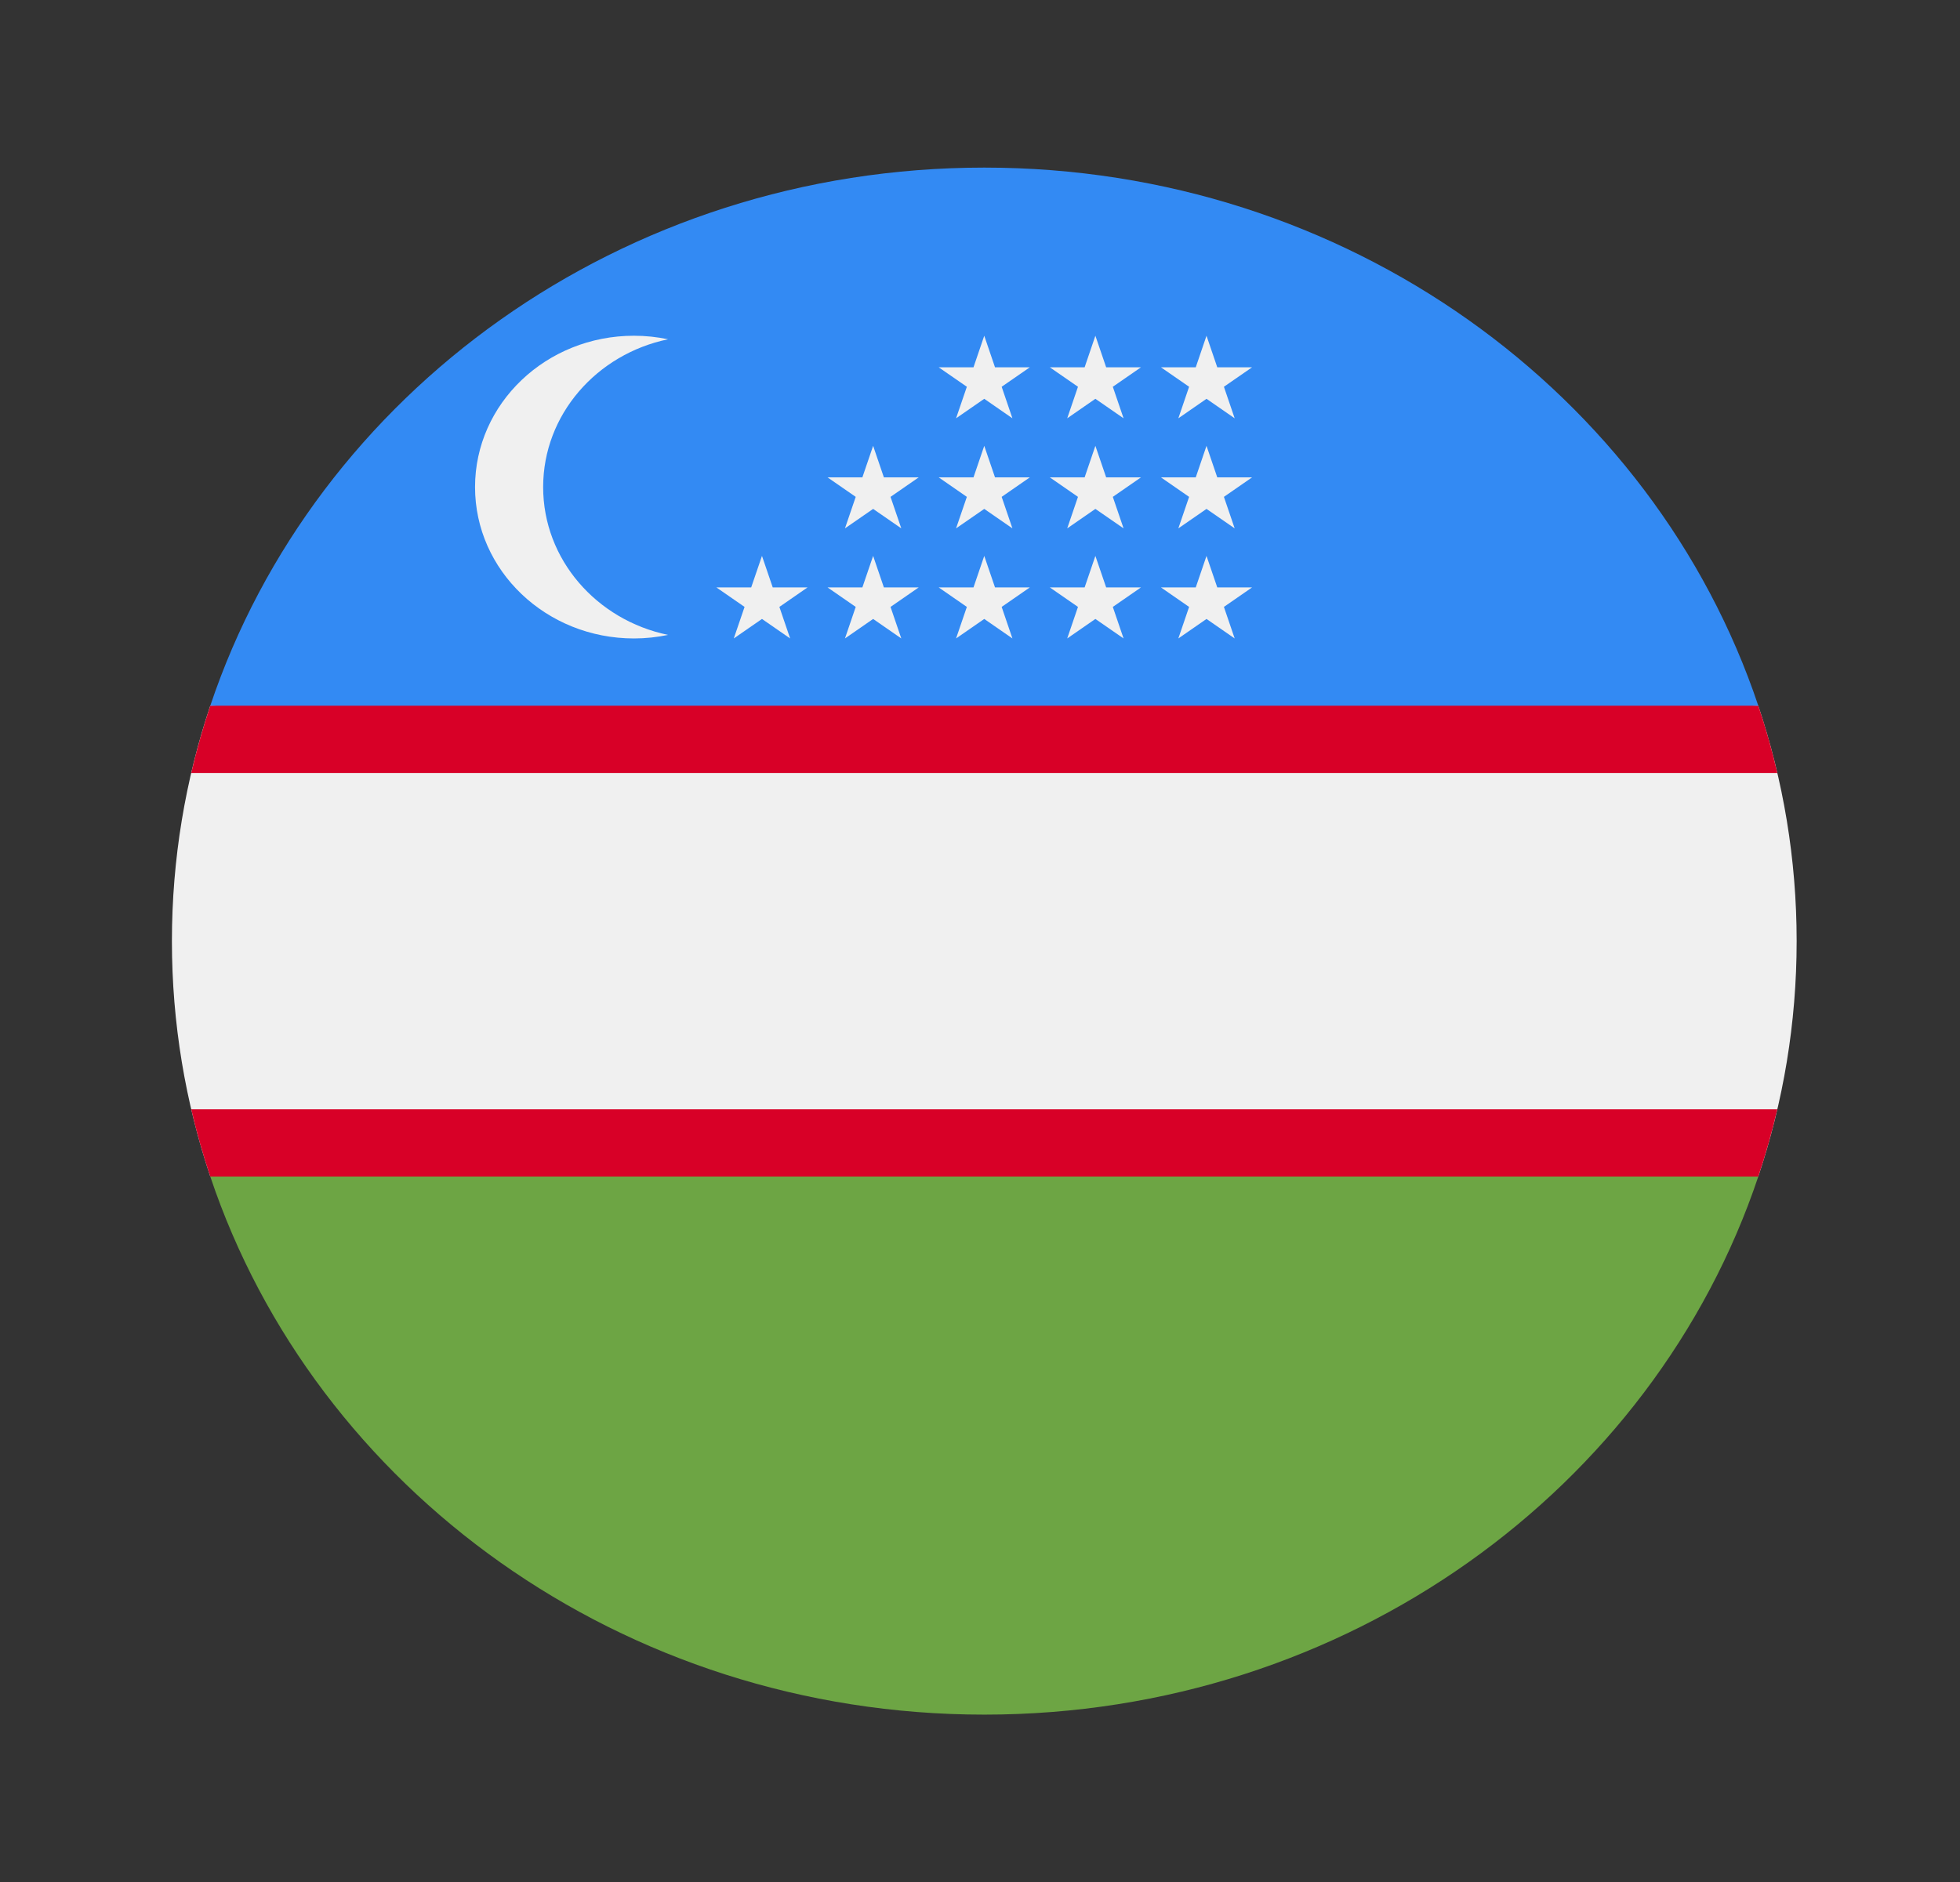 <svg width="76" height="73" viewBox="0 0 76 73" fill="none" xmlns="http://www.w3.org/2000/svg">
<rect x="0" y="0" width="76" height="73" fill="#333333" stroke="none"/>
<path d="M8.153 27.37C7.188 30.249 6.666 33.316 6.666 36.5C6.666 39.684 7.189 42.751 8.154 45.63L38.166 46.935L68.178 45.631C69.143 42.752 69.666 39.684 69.666 36.5C69.666 33.316 69.143 30.249 68.178 27.37L38.166 26.065L8.153 27.37Z" fill="#F0F0F0"/>
<path d="M68.178 27.37L38.166 26.065L8.154 27.37C7.868 28.223 7.621 29.094 7.415 29.979H68.917C68.711 29.094 68.465 28.223 68.178 27.37Z" fill="#D80027"/>
<path d="M7.415 43.022C7.621 43.906 7.867 44.776 8.153 45.63L8.156 45.63L38.166 46.934L68.178 45.63C68.464 44.777 68.71 43.906 68.916 43.022H7.415Z" fill="#D80027"/>
<path d="M38.167 66.499C52.221 66.499 64.123 57.733 68.179 45.63H8.154C12.21 57.733 24.113 66.499 38.167 66.499V66.499Z" fill="#6DA544"/>
<path d="M38.167 6.5C24.113 6.5 12.211 15.266 8.154 27.37L68.179 27.37C64.123 15.266 52.221 6.5 38.167 6.5V6.5Z" fill="#338AF3"/>
<path d="M21.061 18.891C21.061 16.081 23.135 13.734 25.904 13.158C25.478 13.069 25.037 13.021 24.583 13.021C21.179 13.021 18.42 15.649 18.42 18.891C18.42 22.133 21.179 24.761 24.583 24.761C25.037 24.761 25.478 24.713 25.904 24.624C23.135 24.048 21.061 21.701 21.061 18.891V18.891Z" fill="#F0F0F0"/>
<path d="M29.546 21.56L29.963 22.782H31.313L30.221 23.538L30.638 24.761L29.546 24.005L28.453 24.761L28.871 23.538L27.778 22.782H29.128L29.546 21.56Z" fill="#F0F0F0"/>
<path d="M33.856 21.56L34.273 22.782H35.623L34.531 23.538L34.948 24.761L33.856 24.005L32.764 24.761L33.181 23.538L32.089 22.782H33.439L33.856 21.56Z" fill="#F0F0F0"/>
<path d="M38.165 21.56L38.582 22.782H39.932L38.84 23.538L39.257 24.761L38.165 24.005L37.072 24.761L37.49 23.538L36.398 22.782H37.748L38.165 21.56Z" fill="#F0F0F0"/>
<path d="M42.474 21.56L42.892 22.782H44.242L43.15 23.538L43.567 24.761L42.474 24.005L41.382 24.761L41.799 23.538L40.707 22.782H42.057L42.474 21.56Z" fill="#F0F0F0"/>
<path d="M46.783 21.56L47.2 22.782H48.55L47.458 23.538L47.875 24.761L46.783 24.005L45.691 24.761L46.108 23.538L45.016 22.782H46.366L46.783 21.56Z" fill="#F0F0F0"/>
<path d="M33.856 17.291L34.273 18.514H35.623L34.531 19.27L34.948 20.492L33.856 19.737L32.764 20.492L33.181 19.27L32.089 18.514H33.439L33.856 17.291Z" fill="#F0F0F0"/>
<path d="M38.165 17.291L38.582 18.514H39.932L38.84 19.27L39.257 20.492L38.165 19.737L37.072 20.492L37.49 19.27L36.398 18.514H37.748L38.165 17.291Z" fill="#F0F0F0"/>
<path d="M42.474 17.291L42.892 18.514H44.242L43.15 19.27L43.567 20.492L42.474 19.737L41.382 20.492L41.799 19.27L40.707 18.514H42.057L42.474 17.291Z" fill="#F0F0F0"/>
<path d="M46.783 17.291L47.2 18.514H48.55L47.458 19.27L47.875 20.492L46.783 19.737L45.691 20.492L46.108 19.27L45.016 18.514H46.366L46.783 17.291Z" fill="#F0F0F0"/>
<path d="M38.165 13.021L38.582 14.245H39.932L38.84 15L39.257 16.223L38.165 15.467L37.072 16.223L37.49 15L36.398 14.245H37.748L38.165 13.021Z" fill="#F0F0F0"/>
<path d="M42.474 13.021L42.892 14.245H44.242L43.15 15L43.567 16.223L42.474 15.467L41.382 16.223L41.799 15L40.707 14.245H42.057L42.474 13.021Z" fill="#F0F0F0"/>
<path d="M46.783 13.021L47.2 14.245H48.55L47.458 15L47.875 16.223L46.783 15.467L45.691 16.223L46.108 15L45.016 14.245H46.366L46.783 13.021Z" fill="#F0F0F0"/>
</svg>
